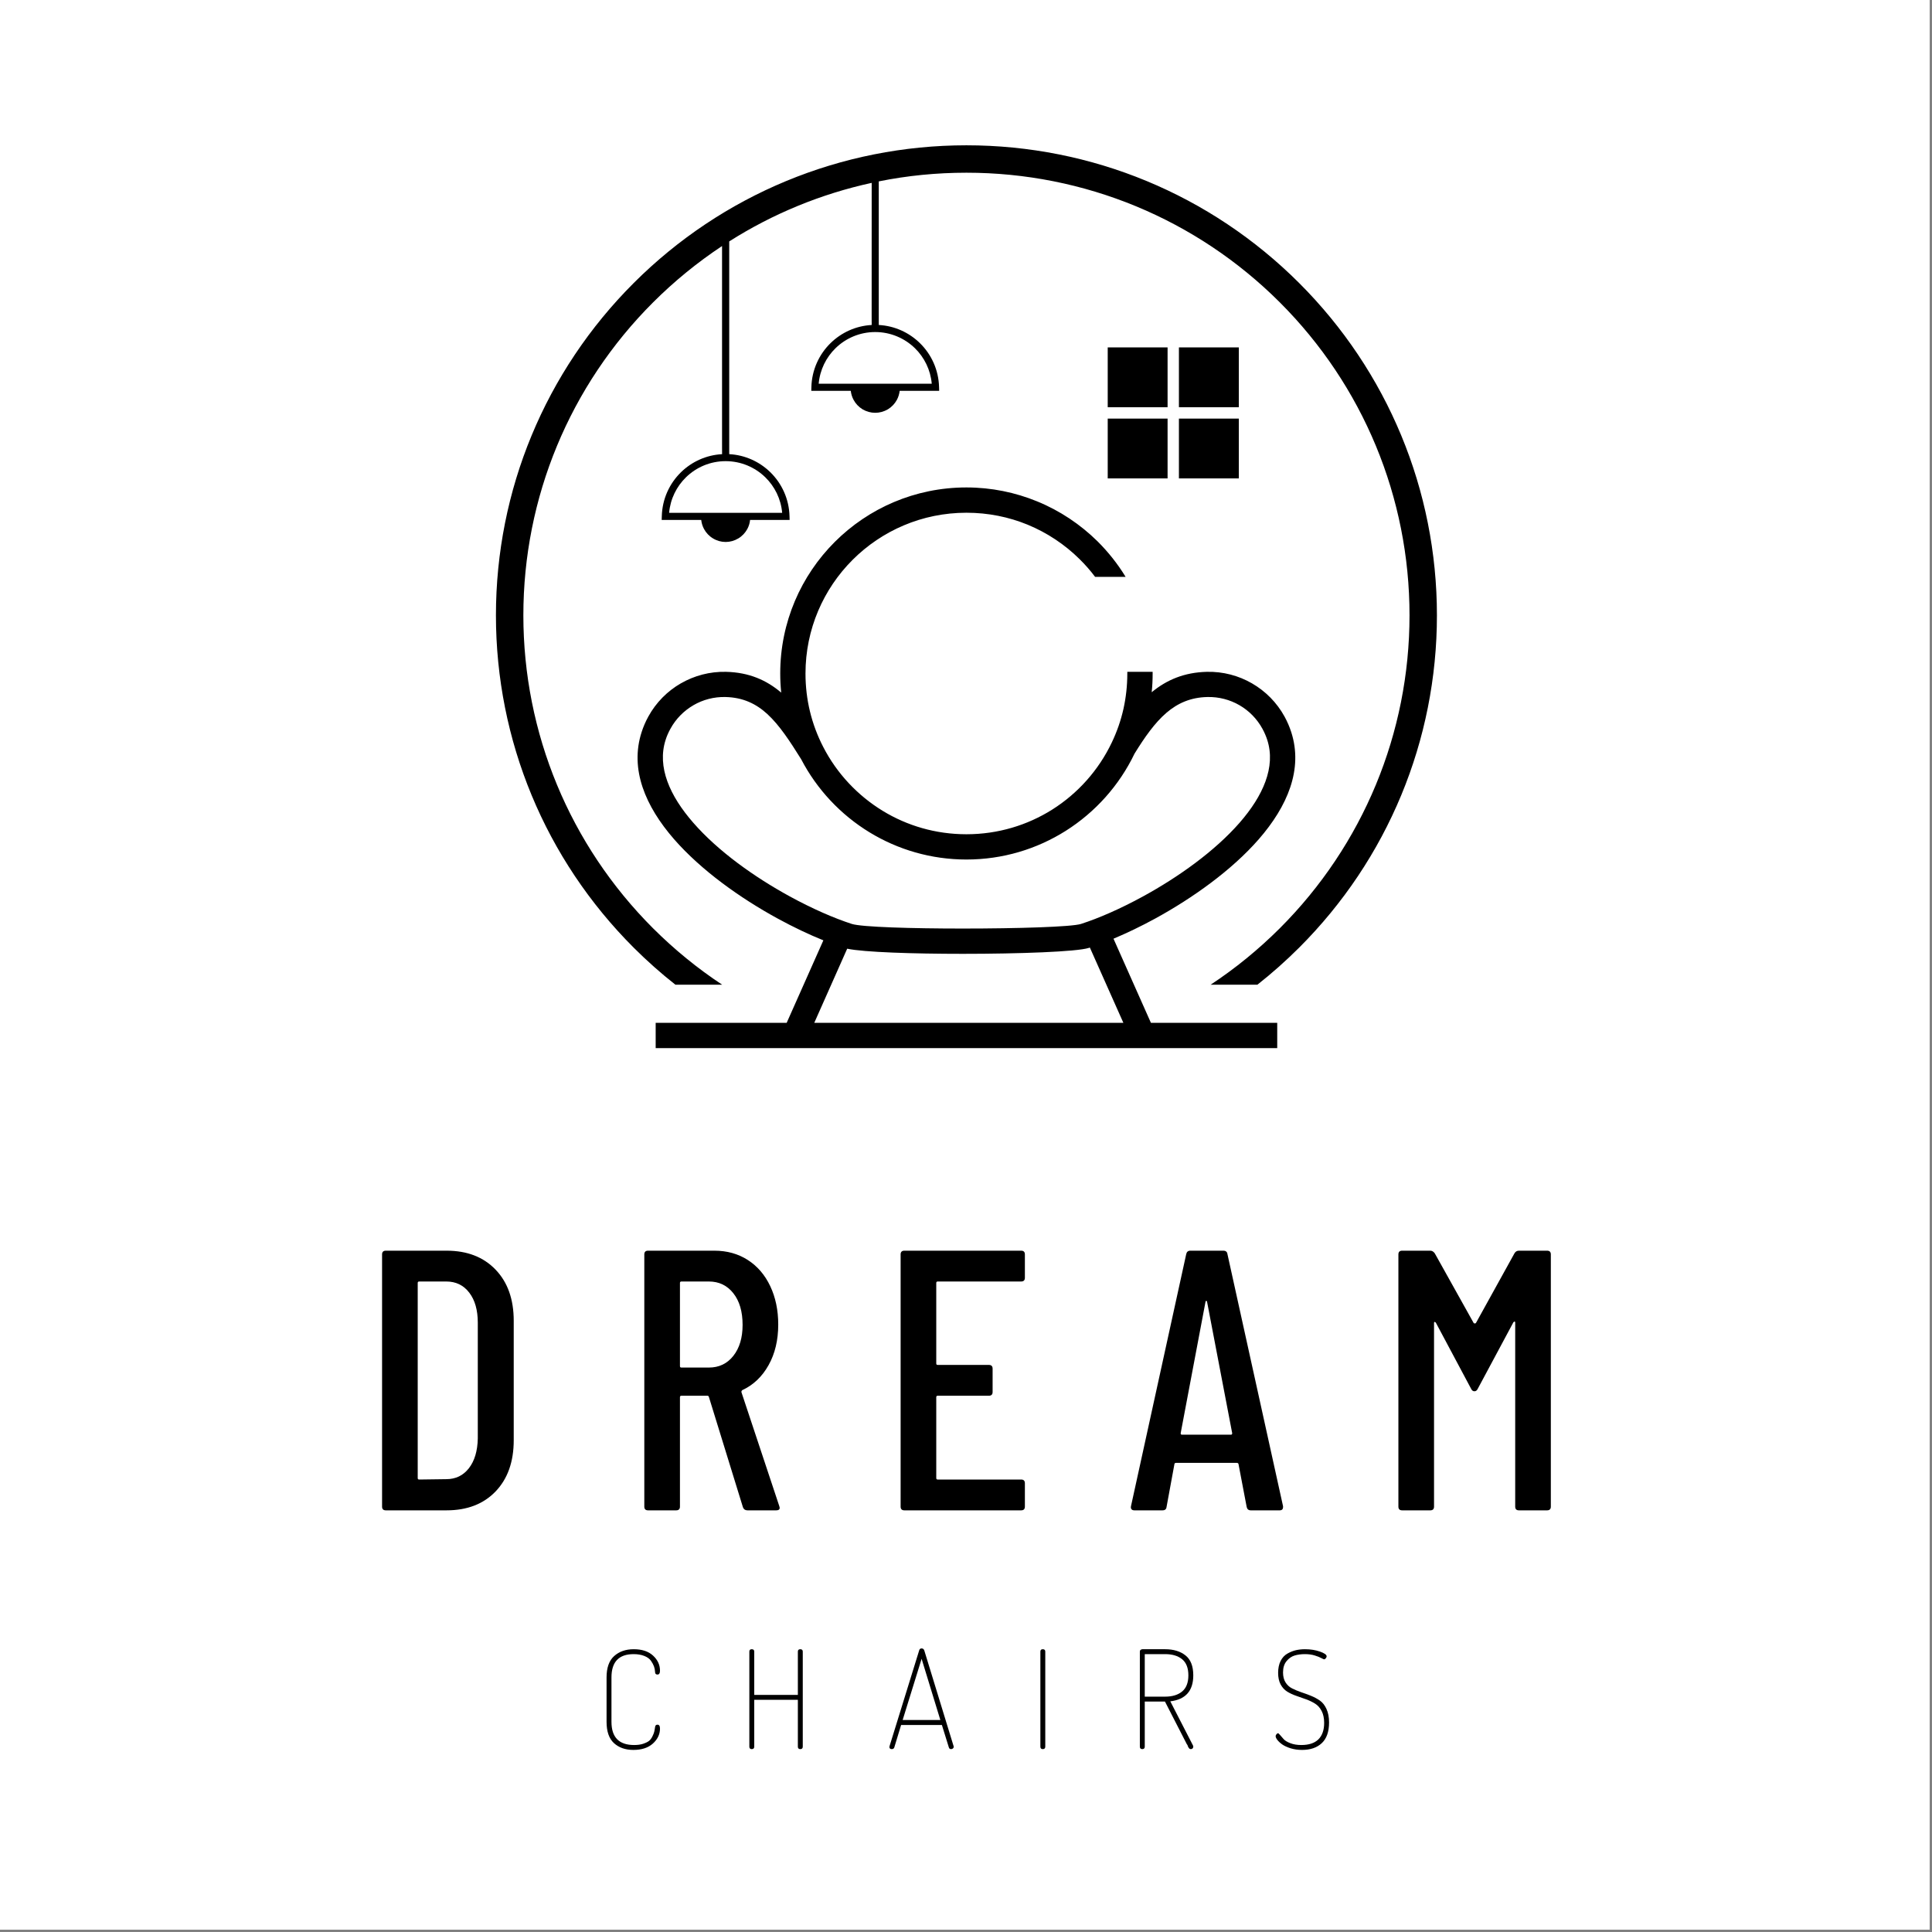 <svg xmlns="http://www.w3.org/2000/svg" xmlns:xlink="http://www.w3.org/1999/xlink" width="550" zoomAndPan="magnify" viewBox="0 0 412.5 412.5" height="550" preserveAspectRatio="xMidYMid meet" version="1.0"><rect x="0" y="0" width="412.5" height="412.5" fill="#808080" stroke="none"/><defs><g/><clipPath id="fd2e07939b"><path d="M 0 0 L 412 0 L 412 412 L 0 412 Z M 0 0 " clip-rule="nonzero"/></clipPath><clipPath id="33428b5cb6"><path d="M 105.84 31.023 L 306.84 31.023 L 306.84 223.773 L 105.84 223.773 Z M 105.84 31.023 " clip-rule="nonzero"/></clipPath></defs><g clip-path="url(#fd2e07939b)"><path fill="#ffffff" d="M 0 0 L 412.5 0 L 412.5 420 L 0 420 Z M 0 0 " fill-opacity="1" fill-rule="nonzero"/><path fill="#ffffff" d="M 0 0 L 412.5 0 L 412.5 412.5 L 0 412.5 Z M 0 0 " fill-opacity="1" fill-rule="nonzero"/><path fill="#ffffff" d="M 0 0 L 412.5 0 L 412.5 412.5 L 0 412.5 Z M 0 0 " fill-opacity="1" fill-rule="nonzero"/></g><g clip-path="url(#33428b5cb6)"><path fill="#000000" d="M 154.172 96.969 C 154.164 94.539 154.164 95.766 154.164 94.707 C 154.164 93.711 154.164 63.262 154.164 52.531 C 148.922 56.004 143.984 60.023 139.445 64.555 C 121.652 82.328 111.742 106.227 111.742 131.383 C 111.742 156.527 121.652 180.426 139.445 198.211 C 143.992 202.742 148.93 206.773 154.195 210.246 L 144.211 210.246 C 141.109 207.809 138.137 205.164 135.309 202.344 C 116.406 183.457 105.887 158.086 105.887 131.379 C 105.887 104.668 116.406 79.301 135.309 60.422 C 154.211 41.539 179.605 31.023 206.34 31.023 C 233.078 31.023 258.473 41.539 277.375 60.422 C 296.277 79.301 306.797 104.668 306.797 131.379 C 306.797 158.086 296.277 183.457 277.375 202.336 C 274.543 205.156 271.574 207.801 268.473 210.238 L 258.492 210.238 C 263.758 206.766 268.695 202.734 273.242 198.203 C 291.031 180.418 300.945 156.523 300.945 131.375 C 300.945 106.219 291.031 82.32 273.242 64.547 C 255.449 46.77 231.512 36.875 206.34 36.875 C 199.996 36.875 193.727 37.496 187.625 38.727 C 187.625 45.406 187.625 64.465 187.625 67.137 C 187.625 69.09 187.625 69.23 187.625 69.387 C 191.023 69.57 194.098 71.004 196.391 73.242 C 198.852 75.641 200.406 78.965 200.5 82.668 L 200.52 83.441 L 192.09 83.441 C 192.012 84.117 191.809 84.781 191.496 85.367 C 191.047 86.195 190.395 86.891 189.566 87.395 C 188.727 87.887 187.793 88.137 186.867 88.137 C 185.934 88.137 185 87.883 184.172 87.395 C 183.344 86.891 182.684 86.195 182.246 85.367 C 181.926 84.781 181.723 84.117 181.648 83.441 L 173.219 83.441 L 173.238 82.668 C 173.332 78.965 174.887 75.645 177.348 73.242 C 179.637 71.008 182.711 69.574 186.113 69.387 C 186.105 66.957 186.105 68.195 186.105 67.137 C 186.105 66.133 186.105 46.59 186.113 39.043 C 175.309 41.398 165.023 45.621 155.695 51.543 L 155.695 94.703 C 155.695 96.668 155.695 96.805 155.695 96.965 C 159.098 97.148 162.168 98.582 164.465 100.816 C 166.922 103.219 168.477 106.539 168.57 110.234 L 168.59 111.016 L 160.148 111.016 C 160.086 111.695 159.879 112.348 159.562 112.941 C 159.117 113.762 158.461 114.469 157.633 114.961 C 156.793 115.465 155.859 115.715 154.934 115.715 C 154 115.715 153.07 115.465 152.242 114.961 C 151.414 114.469 150.75 113.762 150.312 112.941 C 149.996 112.348 149.789 111.695 149.719 111.016 L 141.277 111.016 L 141.301 110.234 C 141.391 106.539 142.945 103.219 145.406 100.816 C 147.695 98.586 150.77 97.152 154.172 96.969 Z M 186.832 86.617 L 186.898 86.617 Z M 158.617 111.02 L 151.25 111.02 Z M 249.289 102.141 L 249.289 89.371 L 236.508 89.371 L 236.508 102.141 Z M 264.5 89.371 L 251.711 89.371 L 251.711 102.141 L 264.5 102.141 Z M 251.711 74.176 L 251.711 86.945 L 264.5 86.945 L 264.5 74.176 Z M 236.508 86.945 L 249.289 86.945 L 249.289 74.176 L 236.508 74.176 Z M 249.055 152.18 C 246.547 154.332 244.398 157.402 242.227 160.918 C 238.984 167.684 233.863 173.398 227.547 177.391 C 221.398 181.273 214.129 183.516 206.34 183.516 C 198.773 183.516 191.695 181.391 185.668 177.719 C 179.484 173.949 174.406 168.535 171.051 162.094 C 168.656 158.262 166.43 154.844 163.84 152.461 C 161.453 150.273 158.652 148.902 154.879 148.82 C 152.449 148.762 150.09 149.387 148.062 150.562 L 148.07 150.562 C 146.039 151.734 144.316 153.457 143.152 155.586 C 142.707 156.387 142.359 157.188 142.117 157.961 C 140.246 163.773 143.031 169.945 148.004 175.641 C 153.332 181.766 161.105 187.273 168.582 191.367 C 173.41 194.008 178.086 196.047 181.875 197.27 C 183.973 197.938 194.637 198.254 205.582 198.254 C 217.172 198.254 228.816 197.902 230.801 197.27 C 234.602 196.047 239.266 194.012 244.094 191.367 C 251.574 187.273 259.34 181.762 264.684 175.641 C 269.648 169.945 272.441 163.773 270.566 157.961 C 270.316 157.188 269.973 156.387 269.535 155.586 C 268.363 153.449 266.648 151.727 264.625 150.562 C 262.598 149.391 260.238 148.766 257.797 148.82 C 254.199 148.895 251.422 150.152 249.055 152.18 Z M 245.898 147.797 C 249.09 145.164 252.848 143.555 257.699 143.441 C 261.125 143.363 264.445 144.25 267.301 145.898 C 270.191 147.562 272.613 149.992 274.262 152.996 C 274.855 154.078 275.332 155.195 275.695 156.32 C 278.246 164.242 274.895 172.141 268.758 179.184 C 262.98 185.812 254.66 191.727 246.695 196.094 C 243.613 197.781 240.578 199.23 237.742 200.422 L 245.734 218.387 L 272.699 218.387 L 272.699 223.785 L 139.992 223.785 L 139.992 218.387 L 167.961 218.387 L 175.797 200.77 C 172.723 199.531 169.387 197.949 165.996 196.094 C 158.02 191.734 149.711 185.812 143.926 179.184 C 137.789 172.141 134.434 164.242 136.988 156.32 C 137.348 155.195 137.828 154.078 138.422 152.996 C 140.07 149.984 142.5 147.555 145.375 145.898 L 145.383 145.898 C 148.25 144.25 151.559 143.363 154.996 143.441 C 159.914 143.555 163.633 145.199 166.797 147.879 C 166.656 146.531 166.586 145.172 166.586 143.793 C 166.586 132.824 171.039 122.895 178.23 115.707 C 185.426 108.516 195.367 104.074 206.34 104.074 C 211.68 104.074 216.777 105.137 221.453 107.055 C 226.301 109.035 230.66 111.961 234.32 115.566 C 236.609 117.84 238.633 120.387 240.328 123.164 L 233.812 123.164 C 232.809 121.82 231.699 120.566 230.516 119.395 C 227.348 116.258 223.582 113.746 219.402 112.023 C 215.395 110.379 210.98 109.473 206.34 109.473 C 196.859 109.473 188.27 113.309 182.043 119.527 C 175.832 125.73 171.98 134.312 171.98 143.797 C 171.98 146.609 172.309 149.316 172.93 151.887 C 173.574 154.547 174.535 157.098 175.77 159.488 C 178.668 165.121 183.086 169.836 188.469 173.125 C 193.668 176.301 199.789 178.121 206.336 178.121 C 213.086 178.121 219.371 176.188 224.672 172.844 C 230.141 169.391 234.578 164.422 237.379 158.527 C 238.469 156.25 239.309 153.848 239.867 151.363 C 240.402 148.957 240.691 146.422 240.691 143.797 L 240.691 143.445 L 246.098 143.445 L 246.098 143.797 C 246.102 145.133 246.039 146.477 245.898 147.797 Z M 232.695 202.312 L 232.457 202.391 C 229.922 203.207 217.59 203.652 205.59 203.652 C 194.977 203.652 184.422 203.309 180.883 202.555 L 173.852 218.387 L 239.852 218.387 Z M 174.797 81.926 L 198.938 81.926 C 198.676 78.957 197.344 76.297 195.332 74.332 C 193.141 72.211 190.152 70.895 186.867 70.895 C 183.578 70.895 180.586 72.211 178.406 74.332 C 176.391 76.297 175.059 78.957 174.797 81.926 Z M 142.863 109.492 L 167 109.492 C 166.738 106.52 165.41 103.871 163.395 101.902 C 161.207 99.773 158.215 98.461 154.93 98.461 C 151.641 98.461 148.648 99.773 146.469 101.902 C 144.453 103.871 143.125 106.523 142.863 109.492 Z M 142.863 109.492 " fill-opacity="1" fill-rule="nonzero"/></g><g fill="#000000" fill-opacity="1"><g transform="translate(76.67, 322.471)"><g><path d="M 5.703 0 C 5.172 0 4.906 -0.266 4.906 -0.797 L 4.906 -54.641 C 4.906 -55.172 5.172 -55.438 5.703 -55.438 L 18.688 -55.438 C 23.07 -55.438 26.555 -54.086 29.141 -51.391 C 31.723 -48.703 33.016 -45.062 33.016 -40.469 L 33.016 -14.969 C 33.016 -10.375 31.723 -6.727 29.141 -4.031 C 26.555 -1.344 23.07 0 18.688 0 Z M 12.516 -6.891 C 12.516 -6.68 12.617 -6.578 12.828 -6.578 L 18.609 -6.656 C 20.617 -6.656 22.227 -7.43 23.438 -8.984 C 24.656 -10.547 25.289 -12.672 25.344 -15.359 L 25.344 -40.062 C 25.344 -42.758 24.734 -44.898 23.516 -46.484 C 22.305 -48.066 20.672 -48.859 18.609 -48.859 L 12.828 -48.859 C 12.617 -48.859 12.516 -48.754 12.516 -48.547 Z M 12.516 -6.891 "/></g></g></g><g fill="#000000" fill-opacity="1"><g transform="translate(132.66, 322.471)"><g><path d="M 26.922 0 C 26.453 0 26.133 -0.211 25.969 -0.641 L 18.688 -24.234 C 18.633 -24.391 18.531 -24.469 18.375 -24.469 L 12.828 -24.469 C 12.617 -24.469 12.516 -24.363 12.516 -24.156 L 12.516 -0.797 C 12.516 -0.266 12.25 0 11.719 0 L 5.703 0 C 5.172 0 4.906 -0.266 4.906 -0.797 L 4.906 -54.641 C 4.906 -55.172 5.172 -55.438 5.703 -55.438 L 19.875 -55.438 C 22.57 -55.438 24.945 -54.773 27 -53.453 C 29.062 -52.129 30.66 -50.266 31.797 -47.859 C 32.93 -45.461 33.5 -42.734 33.5 -39.672 C 33.5 -36.348 32.812 -33.457 31.438 -31 C 30.062 -28.539 28.188 -26.758 25.812 -25.656 C 25.656 -25.5 25.602 -25.344 25.656 -25.188 L 33.734 -0.875 L 33.812 -0.547 C 33.812 -0.18 33.57 0 33.094 0 Z M 12.828 -48.859 C 12.617 -48.859 12.516 -48.754 12.516 -48.547 L 12.516 -30.797 C 12.516 -30.586 12.617 -30.484 12.828 -30.484 L 18.688 -30.484 C 20.852 -30.484 22.594 -31.312 23.906 -32.969 C 25.227 -34.633 25.891 -36.844 25.891 -39.594 C 25.891 -42.445 25.227 -44.703 23.906 -46.359 C 22.594 -48.023 20.852 -48.859 18.688 -48.859 Z M 12.828 -48.859 "/></g></g></g><g fill="#000000" fill-opacity="1"><g transform="translate(187.384, 322.471)"><g><path d="M 31.438 -49.656 C 31.438 -49.125 31.172 -48.859 30.641 -48.859 L 12.828 -48.859 C 12.617 -48.859 12.516 -48.754 12.516 -48.547 L 12.516 -31.359 C 12.516 -31.148 12.617 -31.047 12.828 -31.047 L 23.75 -31.047 C 24.281 -31.047 24.547 -30.781 24.547 -30.25 L 24.547 -25.266 C 24.547 -24.734 24.281 -24.469 23.75 -24.469 L 12.828 -24.469 C 12.617 -24.469 12.516 -24.363 12.516 -24.156 L 12.516 -6.891 C 12.516 -6.68 12.617 -6.578 12.828 -6.578 L 30.641 -6.578 C 31.172 -6.578 31.438 -6.312 31.438 -5.781 L 31.438 -0.797 C 31.438 -0.266 31.172 0 30.641 0 L 5.703 0 C 5.172 0 4.906 -0.266 4.906 -0.797 L 4.906 -54.641 C 4.906 -55.172 5.172 -55.438 5.703 -55.438 L 30.641 -55.438 C 31.172 -55.438 31.438 -55.172 31.438 -54.641 Z M 31.438 -49.656 "/></g></g></g><g fill="#000000" fill-opacity="1"><g transform="translate(240.444, 322.471)"><g><path d="M 26.609 0 C 26.129 0 25.836 -0.238 25.734 -0.719 L 24 -9.812 C 24 -9.926 23.957 -10.008 23.875 -10.062 C 23.789 -10.113 23.695 -10.141 23.594 -10.141 L 10.688 -10.141 C 10.582 -10.141 10.488 -10.113 10.406 -10.062 C 10.332 -10.008 10.297 -9.926 10.297 -9.812 L 8.625 -0.719 C 8.57 -0.238 8.285 0 7.766 0 L 1.734 0 C 1.473 0 1.273 -0.078 1.141 -0.234 C 1.016 -0.391 0.977 -0.602 1.031 -0.875 L 12.828 -54.719 C 12.93 -55.195 13.223 -55.438 13.703 -55.438 L 20.75 -55.438 C 21.27 -55.438 21.562 -55.195 21.625 -54.719 L 33.5 -0.875 L 33.5 -0.719 C 33.5 -0.238 33.258 0 32.781 0 Z M 11.641 -16.469 C 11.641 -16.258 11.719 -16.156 11.875 -16.156 L 22.406 -16.156 C 22.562 -16.156 22.641 -16.258 22.641 -16.469 L 17.266 -44.578 C 17.211 -44.68 17.16 -44.734 17.109 -44.734 C 17.055 -44.734 17.004 -44.68 16.953 -44.578 Z M 11.641 -16.469 "/></g></g></g><g fill="#000000" fill-opacity="1"><g transform="translate(293.821, 322.471)"><g><path d="M 29.531 -54.875 C 29.75 -55.25 30.066 -55.438 30.484 -55.438 L 36.5 -55.438 C 37.031 -55.438 37.297 -55.172 37.297 -54.641 L 37.297 -0.797 C 37.297 -0.266 37.031 0 36.5 0 L 30.484 0 C 29.953 0 29.688 -0.266 29.688 -0.797 L 29.688 -40.062 C 29.688 -40.227 29.645 -40.312 29.562 -40.312 C 29.488 -40.312 29.398 -40.254 29.297 -40.141 L 21.703 -25.969 C 21.535 -25.602 21.297 -25.422 20.984 -25.422 C 20.672 -25.422 20.43 -25.602 20.266 -25.969 L 12.75 -40.062 C 12.645 -40.176 12.551 -40.234 12.469 -40.234 C 12.395 -40.234 12.359 -40.148 12.359 -39.984 L 12.359 -0.797 C 12.359 -0.266 12.094 0 11.562 0 L 5.547 0 C 5.016 0 4.75 -0.266 4.75 -0.797 L 4.75 -54.641 C 4.75 -55.172 5.016 -55.438 5.547 -55.438 L 11.562 -55.438 C 11.926 -55.438 12.242 -55.25 12.516 -54.875 L 20.828 -39.984 C 20.879 -39.93 20.957 -39.906 21.062 -39.906 C 21.164 -39.906 21.242 -39.93 21.297 -39.984 Z M 29.531 -54.875 "/></g></g></g><g fill="#000000" fill-opacity="1"><g transform="translate(127.288, 373.453)"><g><path d="M 2.219 -5.828 L 2.219 -15.312 C 2.219 -17.375 2.754 -18.891 3.828 -19.859 C 4.91 -20.836 6.305 -21.328 8.016 -21.328 C 9.785 -21.328 11.16 -20.875 12.141 -19.969 C 13.129 -19.062 13.625 -17.988 13.625 -16.75 C 13.625 -16.195 13.445 -15.922 13.094 -15.922 C 12.75 -15.922 12.578 -16.098 12.578 -16.453 C 12.555 -16.879 12.477 -17.281 12.344 -17.656 C 12.207 -18.039 11.988 -18.445 11.688 -18.875 C 11.383 -19.301 10.914 -19.641 10.281 -19.891 C 9.645 -20.148 8.883 -20.281 8 -20.281 C 4.844 -20.281 3.266 -18.625 3.266 -15.312 L 3.266 -5.828 C 3.266 -2.523 4.879 -0.875 8.109 -0.875 C 8.848 -0.875 9.488 -0.961 10.031 -1.141 C 10.582 -1.328 11 -1.531 11.281 -1.75 C 11.562 -1.977 11.801 -2.297 12 -2.703 C 12.207 -3.117 12.336 -3.445 12.391 -3.688 C 12.453 -3.938 12.516 -4.273 12.578 -4.703 C 12.609 -5.047 12.781 -5.219 13.094 -5.219 C 13.445 -5.219 13.625 -4.938 13.625 -4.375 C 13.625 -3.164 13.117 -2.102 12.109 -1.188 C 11.098 -0.281 9.707 0.172 7.938 0.172 C 6.238 0.172 4.859 -0.312 3.797 -1.281 C 2.742 -2.25 2.219 -3.766 2.219 -5.828 Z M 2.219 -5.828 "/></g></g></g><g fill="#000000" fill-opacity="1"><g transform="translate(157.57, 373.453)"><g><path d="M 2.422 -0.531 L 2.422 -20.828 C 2.422 -21.16 2.594 -21.328 2.938 -21.328 C 3.289 -21.328 3.469 -21.16 3.469 -20.828 L 3.469 -11.578 L 12.781 -11.578 L 12.781 -20.828 C 12.781 -21.16 12.953 -21.328 13.297 -21.328 C 13.648 -21.328 13.828 -21.16 13.828 -20.828 L 13.828 -0.531 C 13.828 -0.176 13.648 0 13.297 0 C 12.953 0 12.781 -0.176 12.781 -0.531 L 12.781 -10.531 L 3.469 -10.531 L 3.469 -0.531 C 3.469 -0.176 3.289 0 2.938 0 C 2.594 0 2.422 -0.176 2.422 -0.531 Z M 2.422 -0.531 "/></g></g></g><g fill="#000000" fill-opacity="1"><g transform="translate(189.163, 373.453)"><g><path d="M 0.734 -0.469 C 0.734 -0.539 0.742 -0.598 0.766 -0.641 L 7.094 -21.094 C 7.164 -21.363 7.336 -21.5 7.609 -21.5 C 7.879 -21.5 8.066 -21.363 8.172 -21.094 L 14.438 -0.641 C 14.438 -0.617 14.441 -0.594 14.453 -0.562 C 14.461 -0.539 14.469 -0.52 14.469 -0.5 C 14.469 -0.363 14.41 -0.242 14.297 -0.141 C 14.18 -0.047 14.047 0 13.891 0 C 13.648 0 13.492 -0.125 13.422 -0.375 L 11.938 -5.156 L 3.234 -5.156 L 1.781 -0.375 C 1.695 -0.125 1.52 0 1.25 0 C 0.906 0 0.734 -0.156 0.734 -0.469 Z M 3.562 -6.219 L 11.609 -6.219 L 7.609 -19.281 Z M 3.562 -6.219 "/></g></g></g><g fill="#000000" fill-opacity="1"><g transform="translate(219.707, 373.453)"><g><path d="M 2.422 -0.531 L 2.422 -20.828 C 2.422 -21.16 2.594 -21.328 2.938 -21.328 C 3.289 -21.328 3.469 -21.16 3.469 -20.828 L 3.469 -0.531 C 3.469 -0.176 3.289 0 2.938 0 C 2.594 0 2.422 -0.176 2.422 -0.531 Z M 2.422 -0.531 "/></g></g></g><g fill="#000000" fill-opacity="1"><g transform="translate(240.948, 373.453)"><g><path d="M 2.422 -0.531 L 2.422 -20.828 C 2.422 -21.117 2.598 -21.285 2.953 -21.328 L 7.812 -21.328 C 9.602 -21.328 11.051 -20.891 12.156 -20.016 C 13.27 -19.141 13.828 -17.719 13.828 -15.75 C 13.828 -12.445 12.191 -10.598 8.922 -10.203 L 13.734 -0.844 C 13.797 -0.727 13.828 -0.625 13.828 -0.531 C 13.828 -0.375 13.773 -0.242 13.672 -0.141 C 13.578 -0.047 13.453 0 13.297 0 C 13.223 0 13.148 -0.016 13.078 -0.047 C 13.016 -0.086 12.945 -0.156 12.875 -0.25 C 12.812 -0.352 12.758 -0.438 12.719 -0.5 L 12.609 -0.812 C 12.523 -0.969 12.473 -1.047 12.453 -1.047 L 7.781 -10.156 L 3.469 -10.156 L 3.469 -0.531 C 3.469 -0.176 3.289 0 2.938 0 C 2.594 0 2.422 -0.176 2.422 -0.531 Z M 3.469 -11.203 L 7.812 -11.203 C 9.352 -11.203 10.566 -11.57 11.453 -12.312 C 12.336 -13.051 12.781 -14.195 12.781 -15.75 C 12.781 -17.312 12.336 -18.457 11.453 -19.188 C 10.566 -19.914 9.352 -20.281 7.812 -20.281 L 3.469 -20.281 Z M 3.469 -11.203 "/></g></g></g><g fill="#000000" fill-opacity="1"><g transform="translate(271.142, 373.453)"><g><path d="M 1.219 -2.766 C 1.219 -2.898 1.273 -3.035 1.391 -3.172 C 1.516 -3.316 1.625 -3.391 1.719 -3.391 C 1.812 -3.391 1.969 -3.254 2.188 -2.984 C 2.406 -2.723 2.656 -2.438 2.938 -2.125 C 3.219 -1.812 3.691 -1.523 4.359 -1.266 C 5.035 -1.004 5.816 -0.875 6.703 -0.875 C 8.305 -0.875 9.52 -1.273 10.344 -2.078 C 11.164 -2.891 11.578 -4.062 11.578 -5.594 C 11.578 -6.613 11.395 -7.469 11.031 -8.156 C 10.676 -8.844 10.207 -9.363 9.625 -9.719 C 9.039 -10.082 8.398 -10.391 7.703 -10.641 L 5.625 -11.375 C 4.926 -11.613 4.285 -11.91 3.703 -12.266 C 3.117 -12.629 2.645 -13.145 2.281 -13.812 C 1.926 -14.477 1.75 -15.301 1.75 -16.281 C 1.75 -17.27 1.926 -18.117 2.281 -18.828 C 2.645 -19.535 3.133 -20.062 3.75 -20.406 C 4.363 -20.75 4.969 -20.988 5.562 -21.125 C 6.164 -21.258 6.812 -21.328 7.5 -21.328 C 8.664 -21.328 9.723 -21.16 10.672 -20.828 C 11.629 -20.492 12.109 -20.156 12.109 -19.812 C 12.109 -19.676 12.047 -19.535 11.922 -19.391 C 11.805 -19.242 11.691 -19.172 11.578 -19.172 C 11.504 -19.172 11.301 -19.258 10.969 -19.438 C 10.633 -19.625 10.16 -19.812 9.547 -20 C 8.941 -20.188 8.25 -20.281 7.469 -20.281 C 6.656 -20.281 5.922 -20.18 5.266 -19.984 C 4.609 -19.785 4.031 -19.379 3.531 -18.766 C 3.039 -18.16 2.797 -17.359 2.797 -16.359 C 2.797 -15.523 2.973 -14.82 3.328 -14.25 C 3.691 -13.676 4.164 -13.242 4.75 -12.953 C 5.332 -12.66 5.969 -12.395 6.656 -12.156 C 7.352 -11.926 8.051 -11.672 8.75 -11.391 C 9.445 -11.109 10.086 -10.766 10.672 -10.359 C 11.254 -9.953 11.723 -9.352 12.078 -8.562 C 12.441 -7.77 12.625 -6.812 12.625 -5.688 C 12.625 -3.707 12.102 -2.234 11.062 -1.266 C 10.031 -0.305 8.629 0.172 6.859 0.172 C 5.984 0.172 5.172 0.055 4.422 -0.172 C 3.672 -0.41 3.07 -0.688 2.625 -1 C 2.176 -1.32 1.828 -1.645 1.578 -1.969 C 1.336 -2.289 1.219 -2.555 1.219 -2.766 Z M 1.219 -2.766 "/></g></g></g></svg>